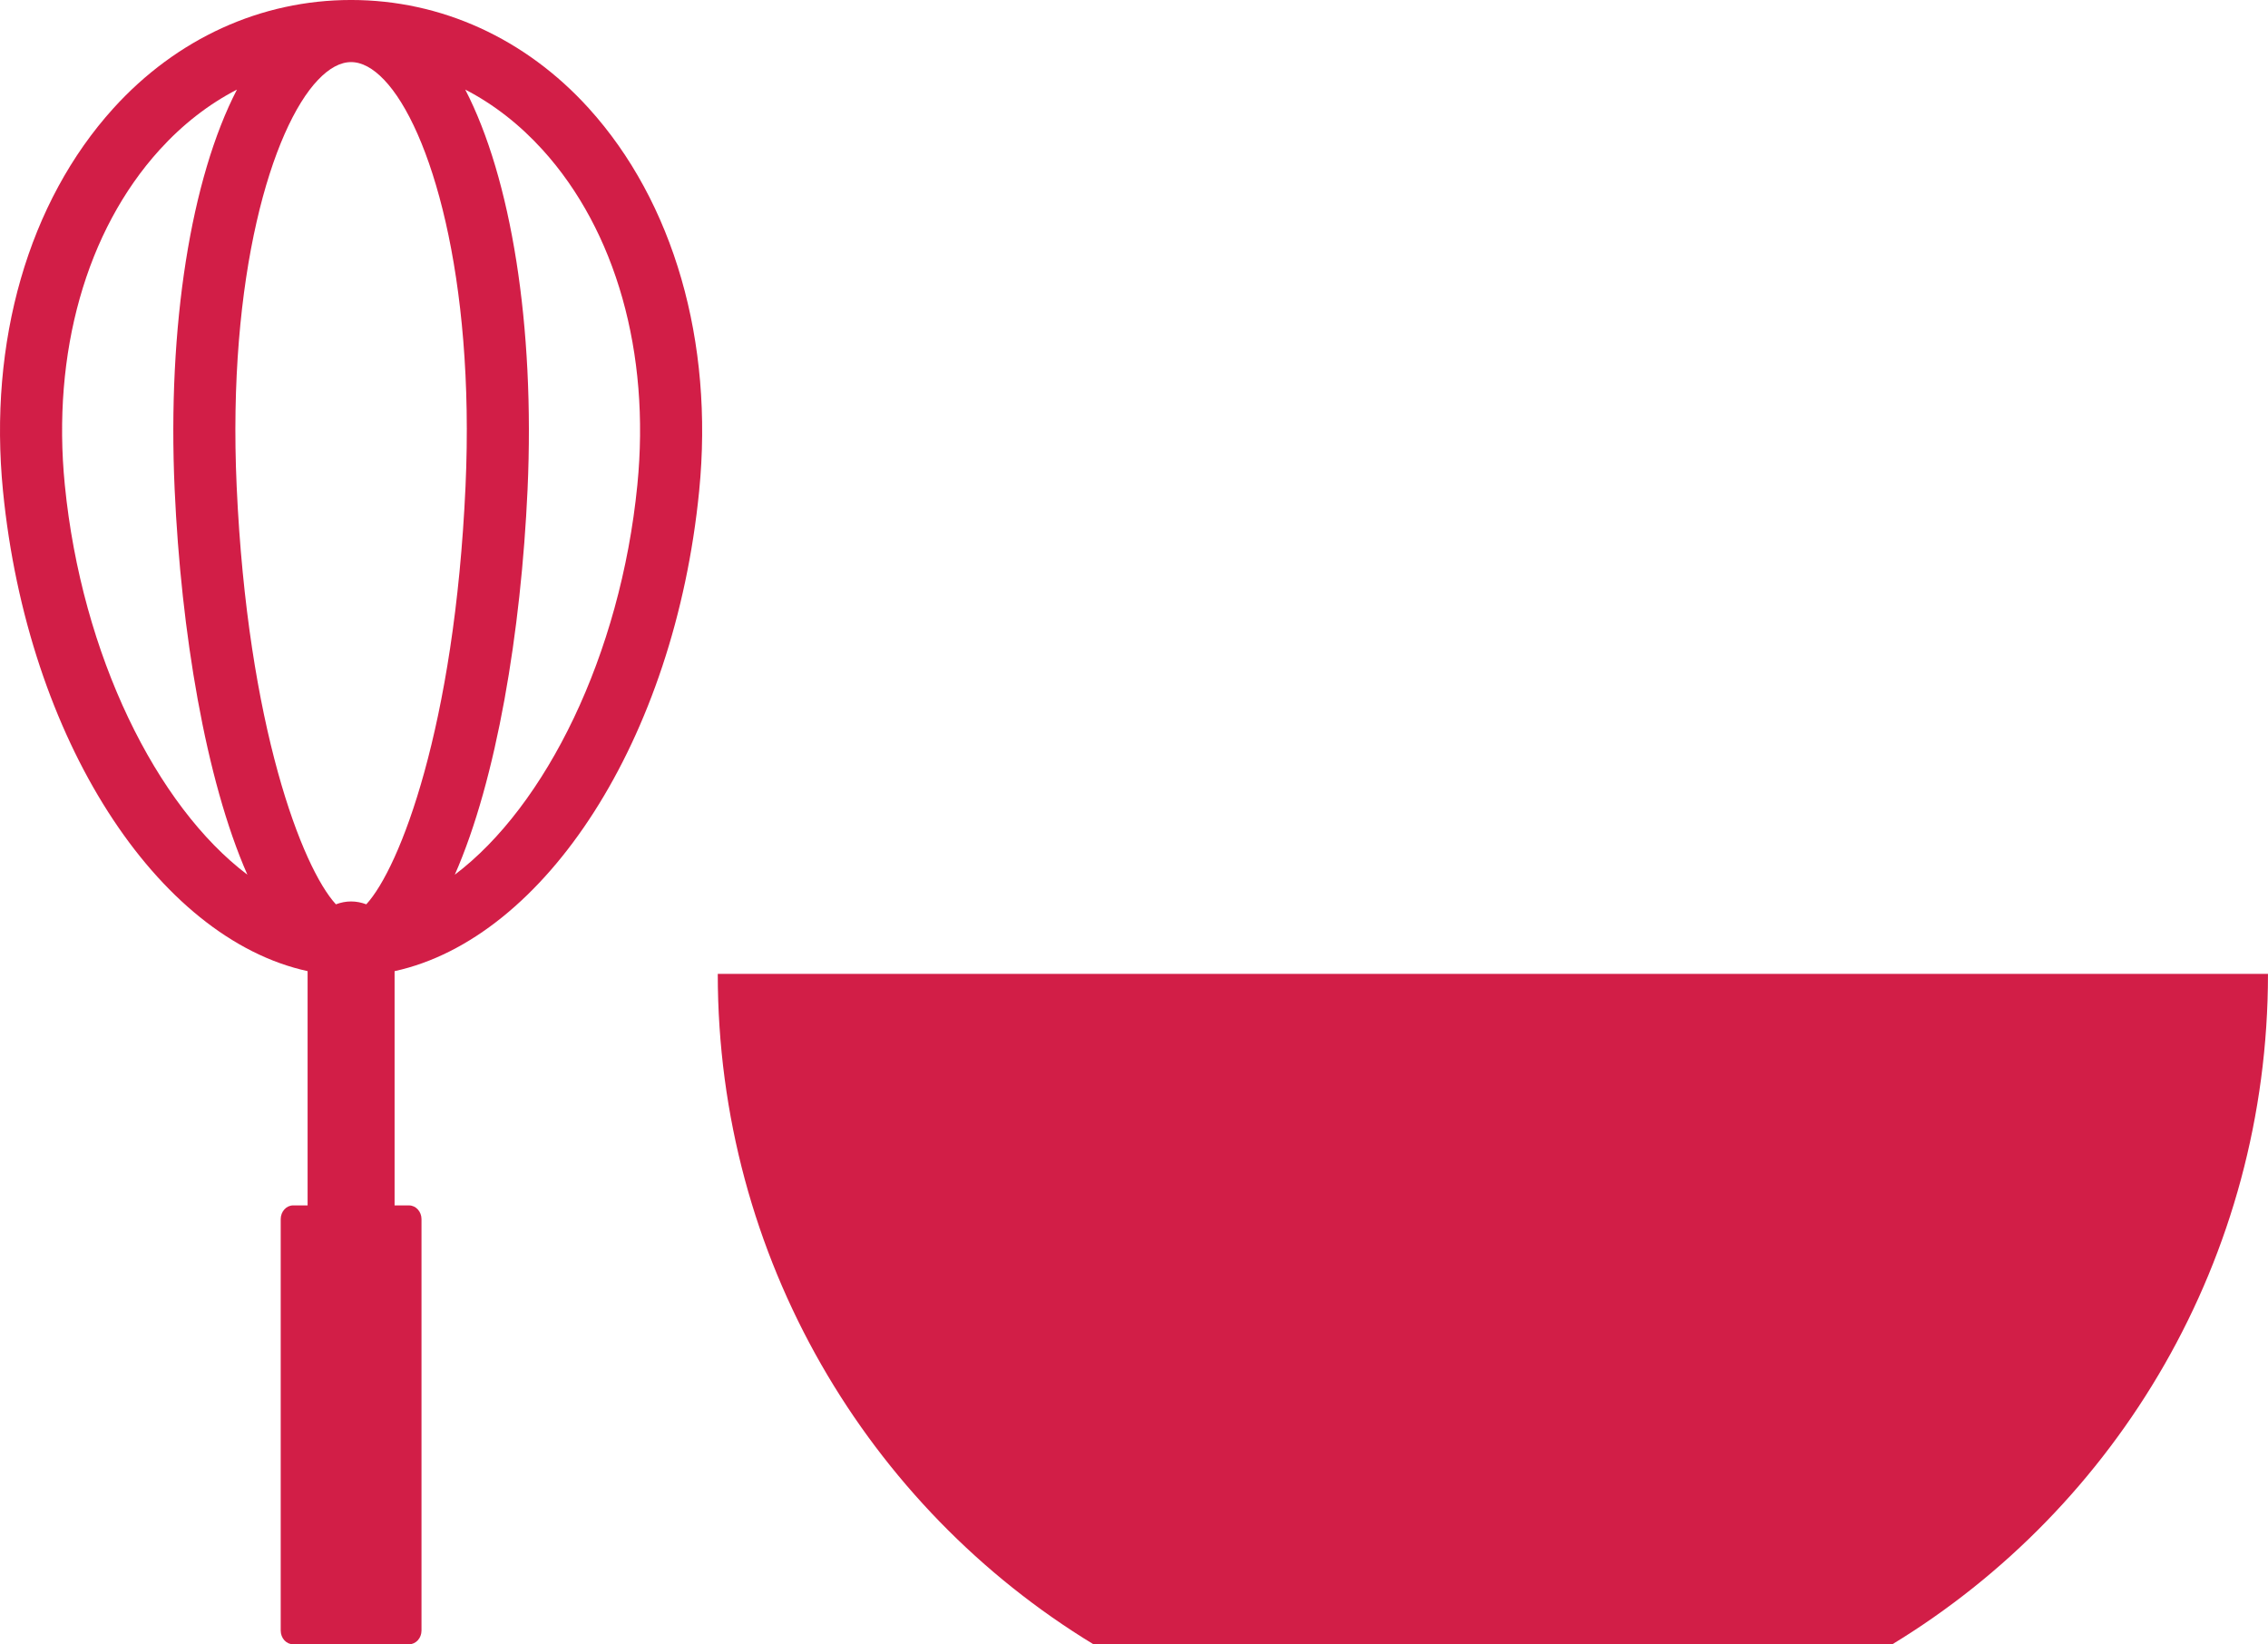 <?xml version="1.0" encoding="utf-8"?>
<!-- Generator: Adobe Illustrator 16.0.0, SVG Export Plug-In . SVG Version: 6.00 Build 0)  -->
<!DOCTYPE svg PUBLIC "-//W3C//DTD SVG 1.1//EN" "http://www.w3.org/Graphics/SVG/1.1/DTD/svg11.dtd">
<svg version="1.1" id="Livello_1" xmlns:x="http://ns.adobe.com/Extensibility/1.0/" xmlns:i="http://ns.adobe.com/AdobeIllustrator/10.0/" xmlns:graph="http://ns.adobe.com/Graphs/1.0/"
	 xmlns="http://www.w3.org/2000/svg" xmlns:xlink="http://www.w3.org/1999/xlink" x="0px" y="0px" width="155.301px"
	 height="112.583px" viewBox="0 0 155.301 112.583" enable-background="new 0 0 155.301 112.583" xml:space="preserve">
<g>
	<path fill="#D21E47" d="M43.643,33.201c-1.152,11.664-6.28,21.996-12.5,26.688c2.866-6.508,4.541-16.667,4.982-26.381
		c0.508-11.214-1.127-21.305-4.268-27.375c1.933,0.998,3.715,2.381,5.306,4.134C42.176,15.801,44.539,24.16,43.643,33.201
		 M25.082,61.917c-0.326-0.121-0.673-0.196-1.042-0.196c-0.367,0-0.713,0.075-1.039,0.196c-2.295-2.492-6.048-12.147-6.795-28.601
		c-0.655-14.443,2.429-24.561,5.573-27.849c0.768-0.806,1.531-1.215,2.261-1.215c0.733,0,1.495,0.409,2.263,1.215
		c3.144,3.287,6.228,13.406,5.573,27.849C31.13,49.77,27.377,59.424,25.082,61.917 M4.438,33.201
		c-0.896-9.041,1.466-17.399,6.481-22.933c1.591-1.754,3.374-3.136,5.306-4.134c-3.141,6.069-4.774,16.16-4.266,27.374
		c0.439,9.714,2.116,19.873,4.981,26.381C10.721,55.196,5.593,44.865,4.438,33.201 M24.04-0.001c-6.162,0-11.942,2.634-16.273,7.414
		c-5.818,6.421-8.572,15.974-7.562,26.206c1.681,17,10.558,30.631,20.858,32.873v16.04h-0.991c-0.469,0-0.85,0.423-0.85,0.939
		v28.173c0,0.516,0.381,0.938,0.85,0.938h7.937c0.469,0,0.853-0.422,0.853-0.938V83.472c0-0.516-0.384-0.939-0.853-0.939h-0.99
		v-16.04C37.32,64.25,46.195,50.619,47.875,33.619c1.013-10.232-1.743-19.785-7.561-26.208C35.983,2.633,30.204-0.001,24.04-0.001"
		/>
	<path fill="#D21E47" d="M49.149,66.68c0,19.483,10.313,36.532,25.731,45.905h54.691c15.415-9.373,25.729-26.422,25.729-45.905
		H49.149z"/>
</g>
</svg>
